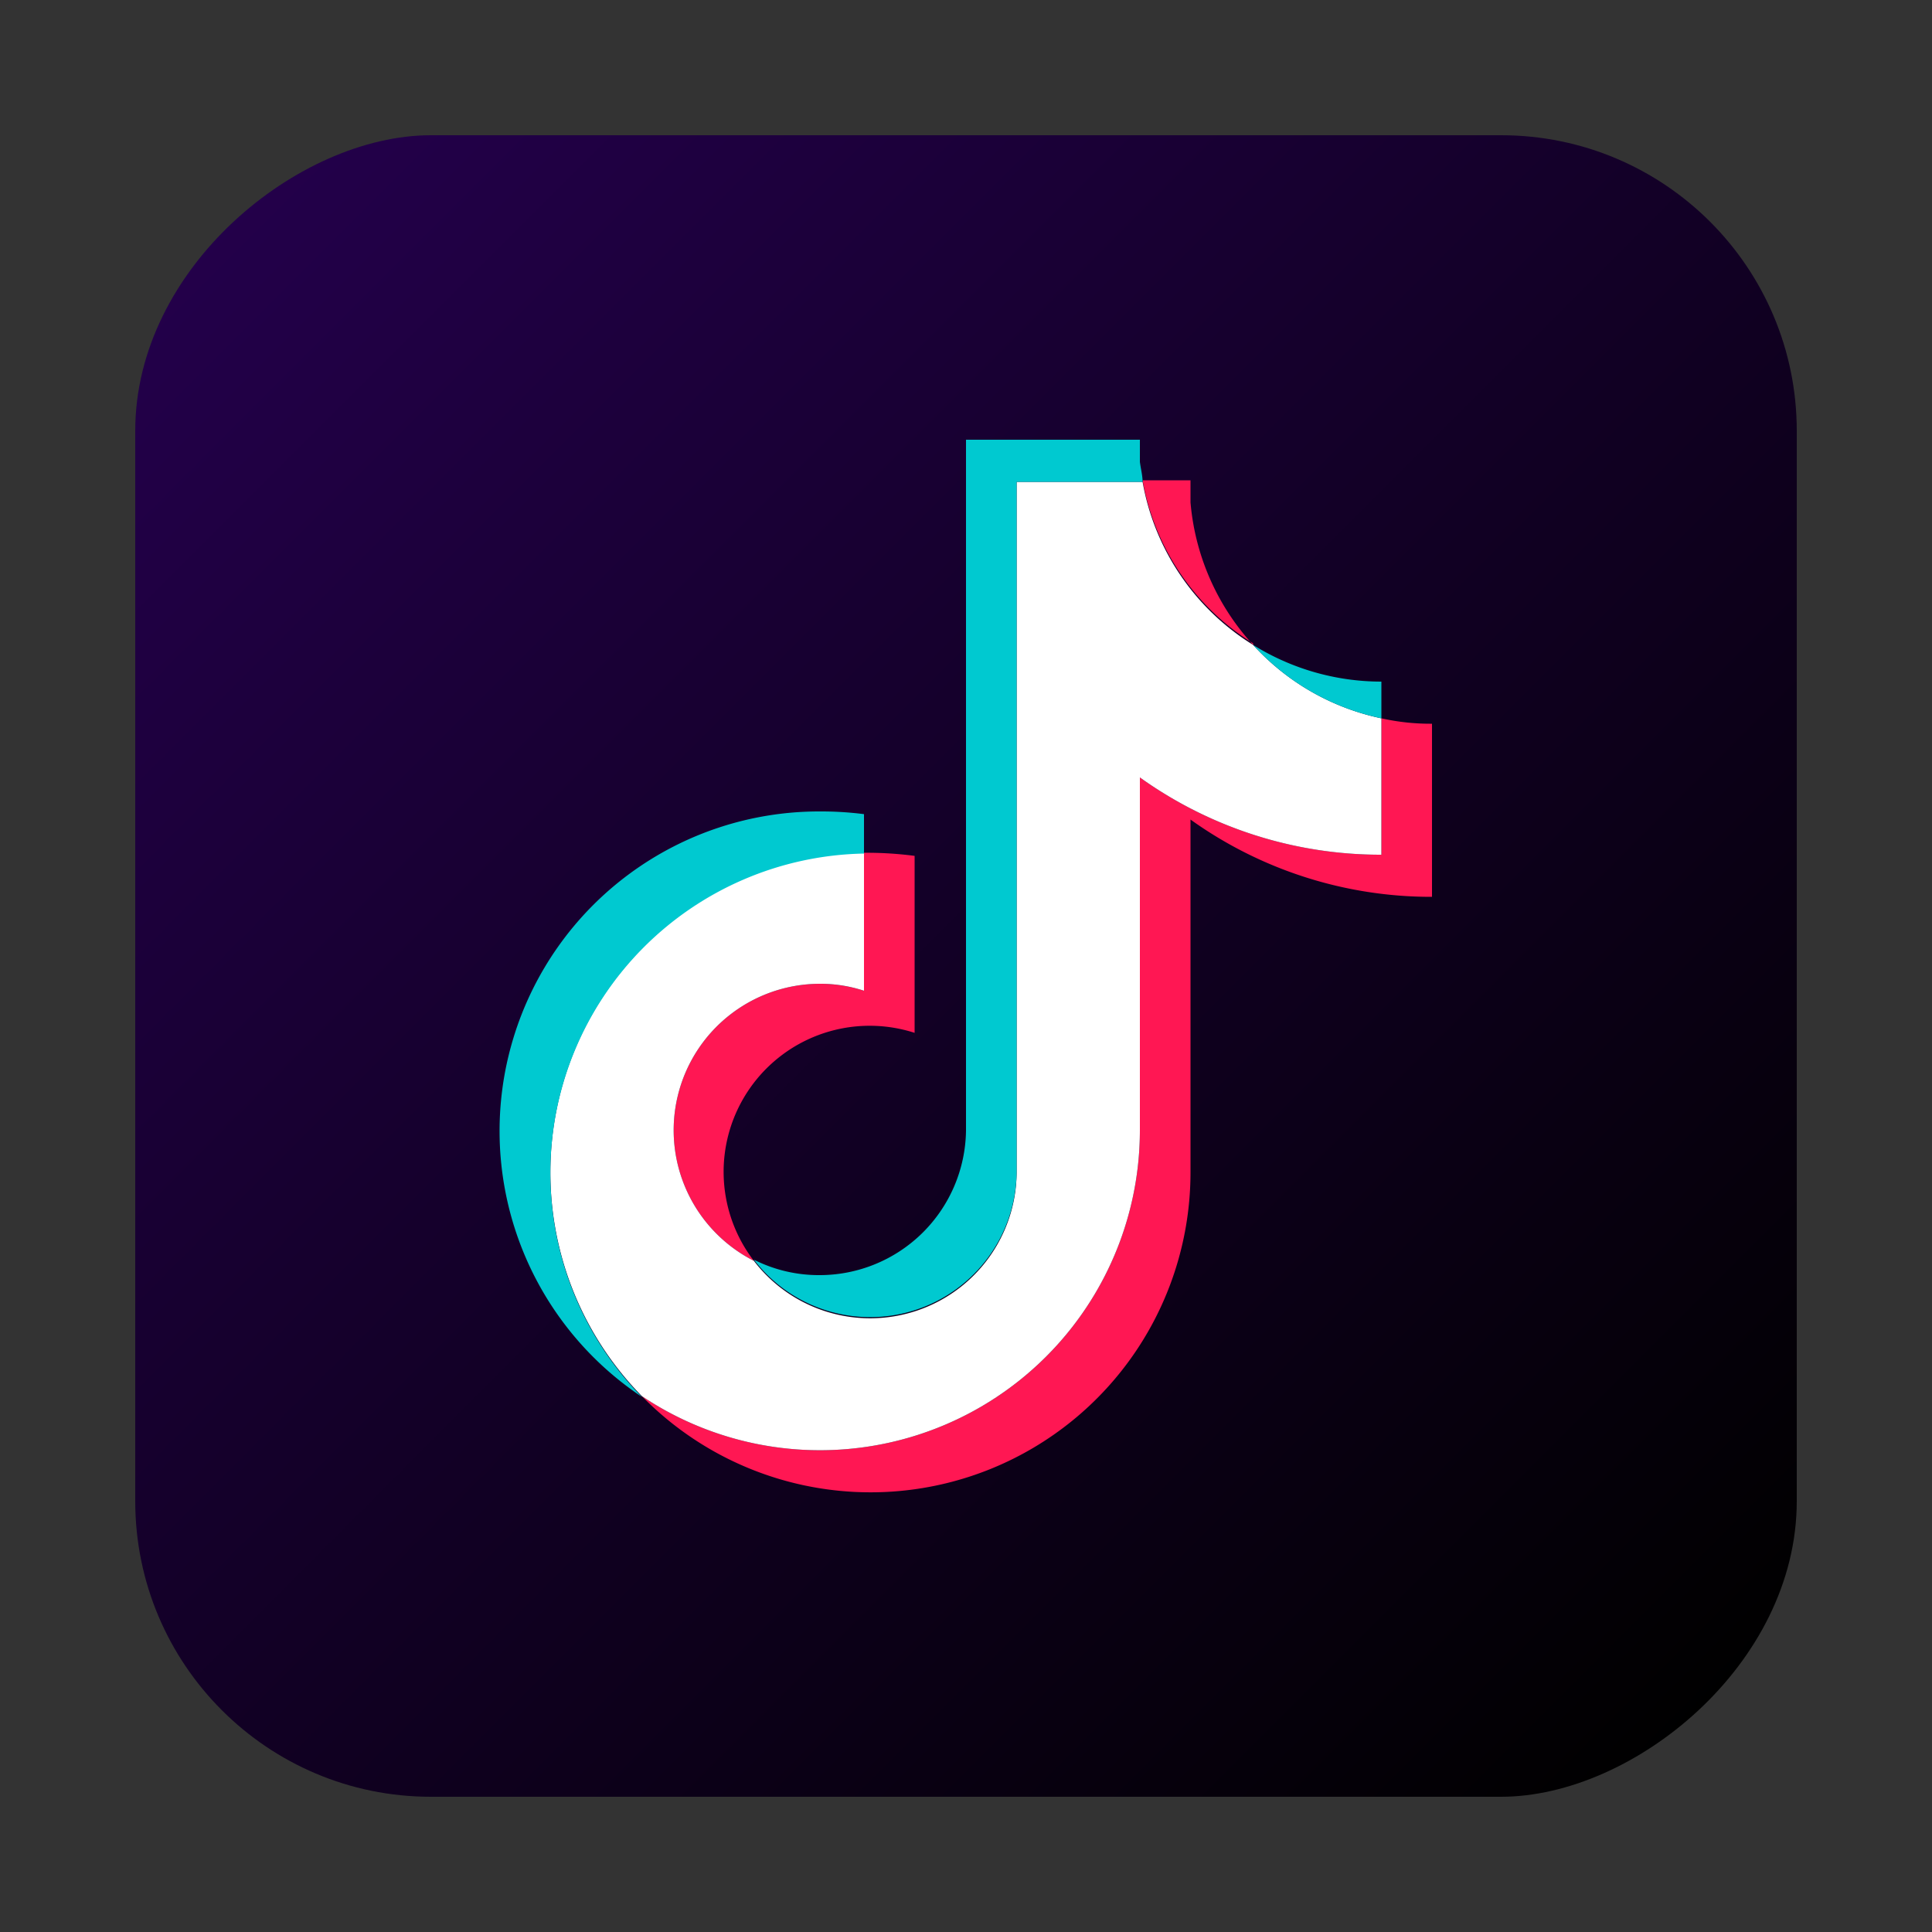 <svg id="Layer_1" data-name="Layer 1" xmlns="http://www.w3.org/2000/svg" xmlns:xlink="http://www.w3.org/1999/xlink" viewBox="0 0 50 50"><rect x="0" y="0" width="50" height="50" fill="#333333" stroke="none"/><defs><style>.cls-1{fill:url(#linear-gradient);}.cls-2{fill:#ff1753;}.cls-2,.cls-3,.cls-4{fill-rule:evenodd;}.cls-3{fill:#fff;}.cls-4{fill:#00c9d0;}</style><linearGradient id="linear-gradient" x1="-218.05" y1="97.82" x2="-179.55" y2="59.31" gradientTransform="translate(223.8 -53.56)" gradientUnits="userSpaceOnUse"><stop offset="0" stop-color="#23004a"/><stop offset="0.96" stop-color="#020003"/><stop offset="1"/></linearGradient></defs><rect class="cls-1" x="3.5" y="3.5" width="43" height="43" rx="7.65" transform="translate(50) rotate(90)"/><path class="cls-2" d="M30.81,21.21a10.7,10.7,0,0,0,6.25,2V18.73a5.78,5.78,0,0,1-1.31-.14v3.53a10.7,10.7,0,0,1-6.25-2v9.14a8.28,8.28,0,0,1-12.89,6.87,8.28,8.28,0,0,0,14.2-5.78V21.21Zm1.62-4.52A6.24,6.24,0,0,1,30.81,13v-.57H29.57a6.24,6.24,0,0,0,2.86,4.22ZM19.51,32.63a3.78,3.78,0,0,1,4.16-5.9V22.15a9.5,9.5,0,0,0-1.31-.08v3.57a3.74,3.74,0,0,0-1.15-.18,3.79,3.79,0,0,0-1.7,7.17Z"/><path class="cls-3" d="M29.5,20.12a10.7,10.7,0,0,0,6.25,2V18.59a6.22,6.22,0,0,1-3.32-1.9,6.24,6.24,0,0,1-2.86-4.22H26.31V30.35a3.79,3.79,0,0,1-6.8,2.28,3.79,3.79,0,0,1,1.7-7.17,3.64,3.64,0,0,1,1.15.18V22.07a8.27,8.27,0,0,0-5.75,14.06A8.28,8.28,0,0,0,29.5,29.26Z"/><path class="cls-4" d="M35.75,18.59v-.95a6.28,6.28,0,0,1-3.32-.95A6.2,6.2,0,0,0,35.75,18.59Zm-6.18-6.12c0-.17-.05-.35-.07-.52v-.57H25V29.26A3.79,3.79,0,0,1,21.21,33a3.73,3.73,0,0,1-1.7-.4,3.79,3.79,0,0,0,6.8-2.28V12.47Zm-7.21,9.6v-1A8.74,8.74,0,0,0,21.22,21a8.27,8.27,0,0,0-4.61,15.15,8.27,8.27,0,0,1,5.75-14.06Z"/></svg>